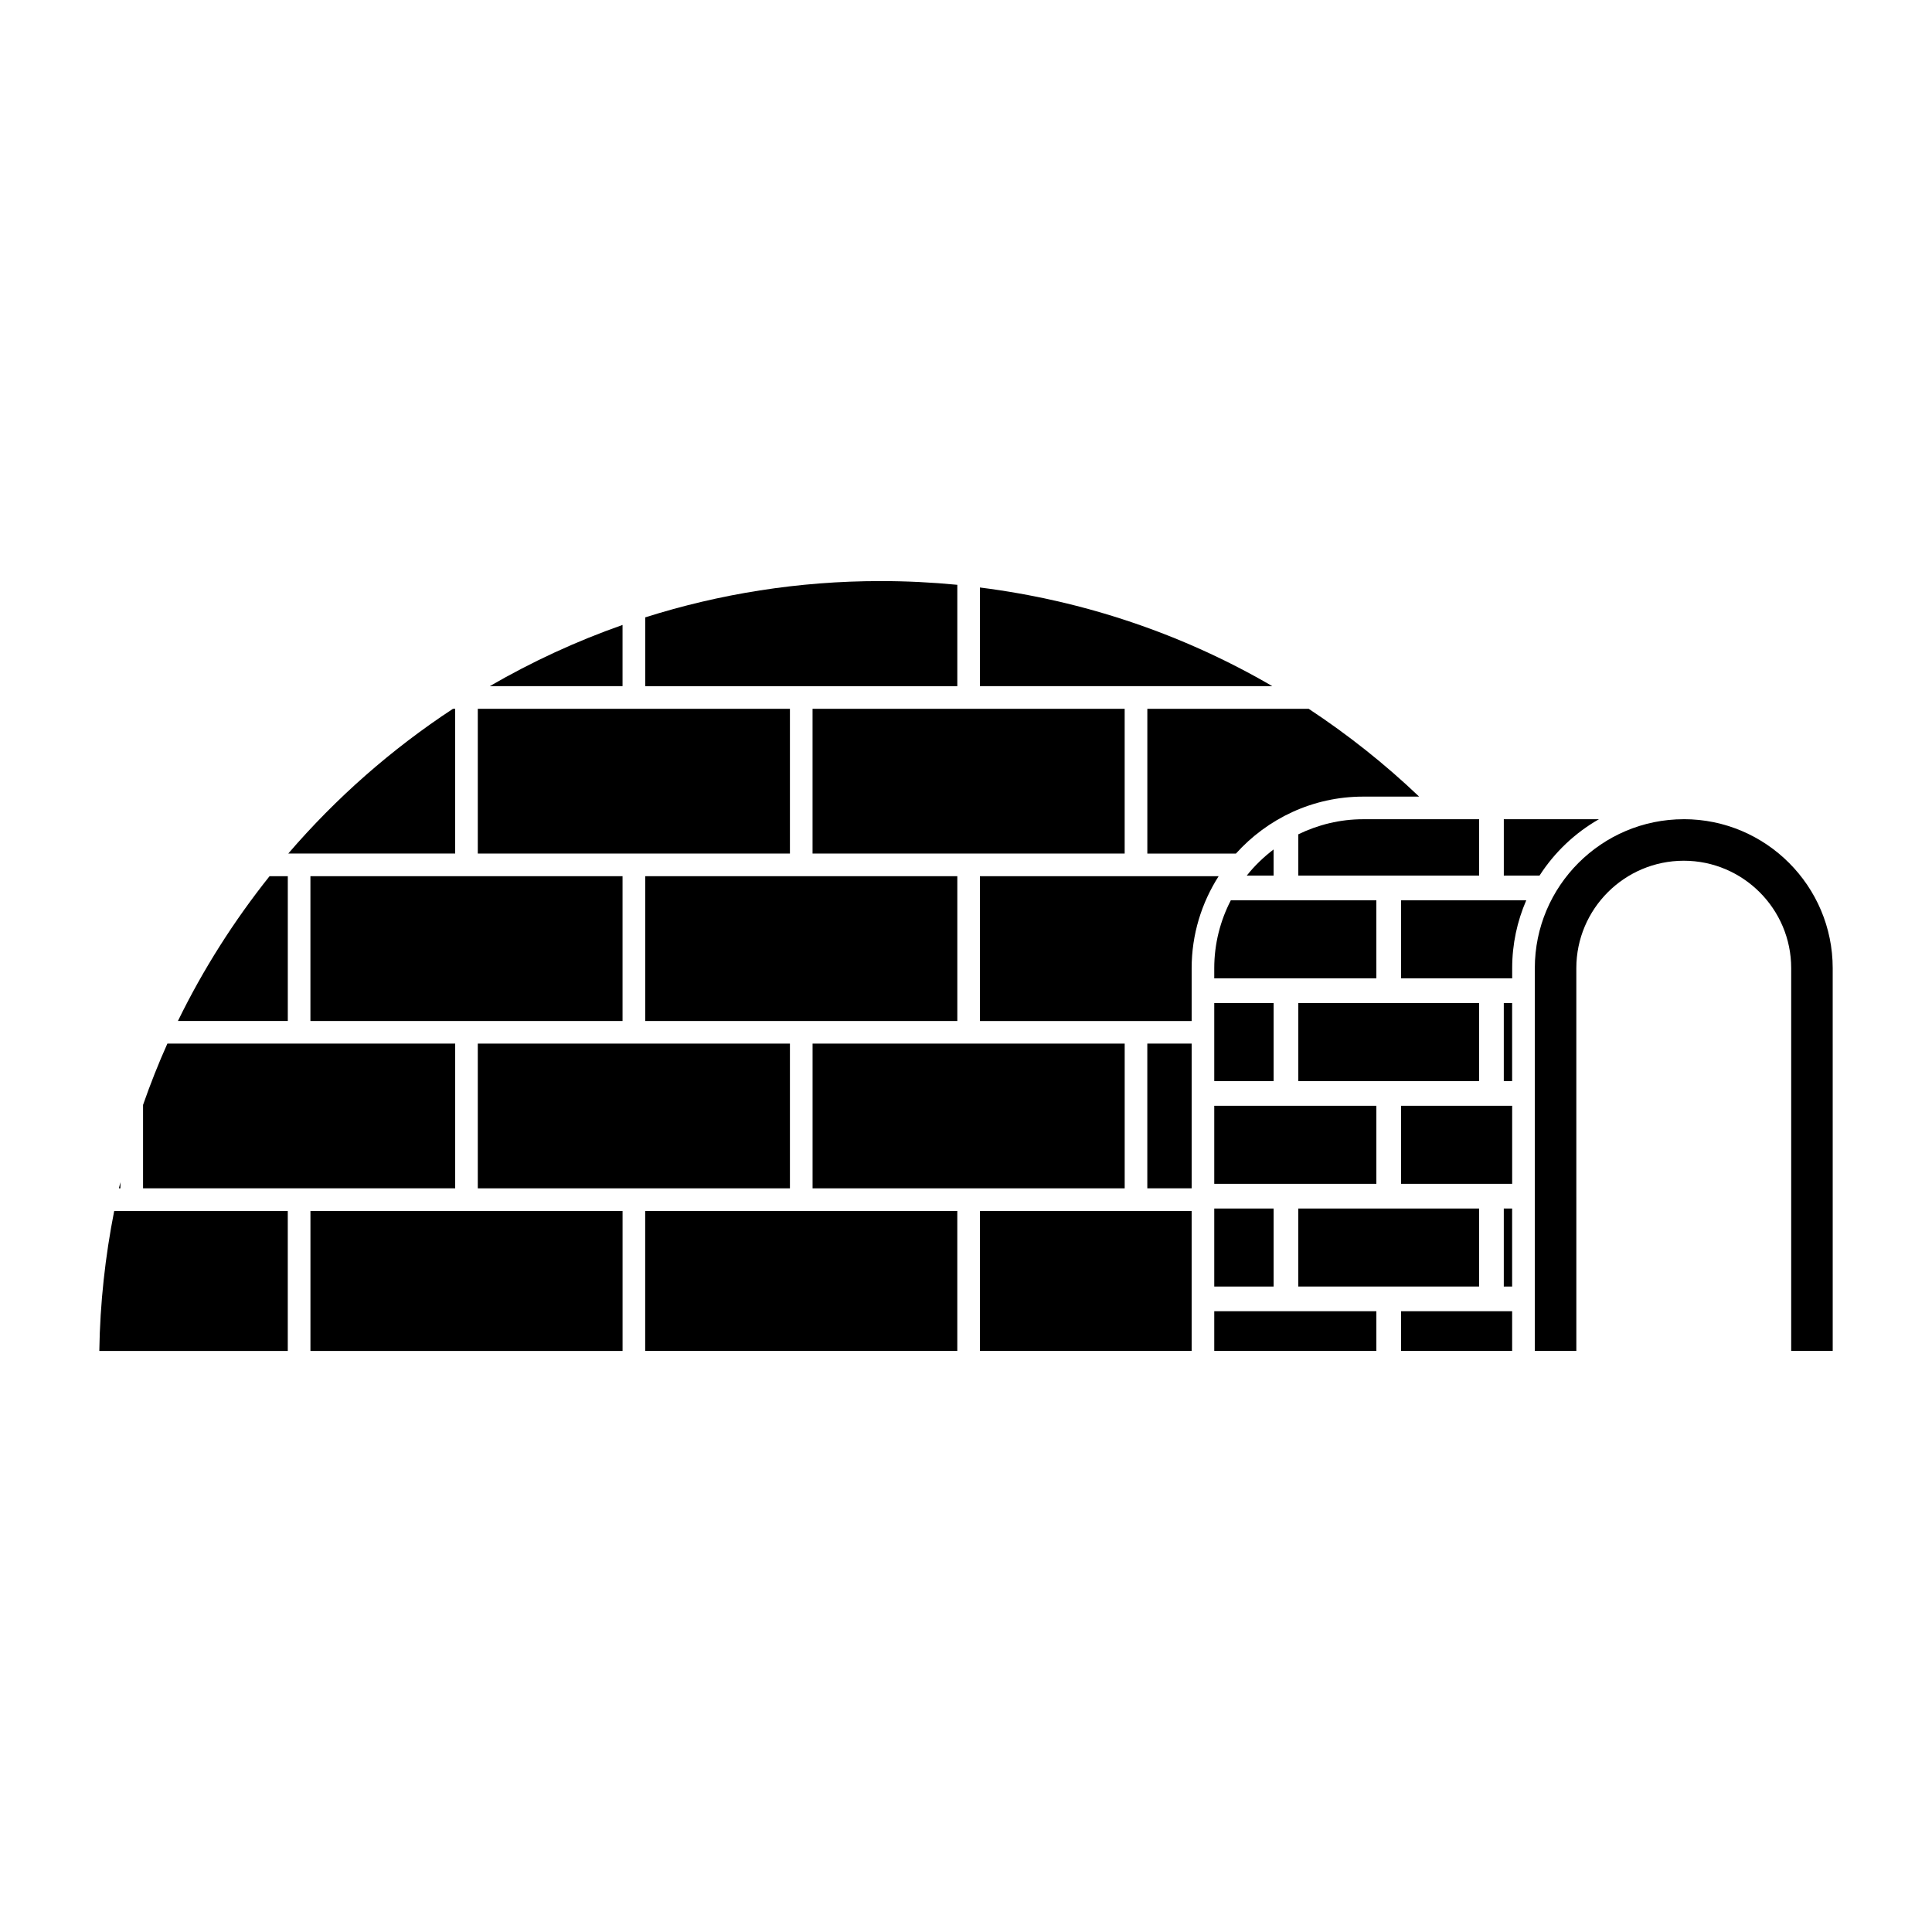 <?xml version="1.0" encoding="UTF-8"?>
<!-- Uploaded to: SVG Repo, www.svgrepo.com, Generator: SVG Repo Mixer Tools -->
<svg fill="#000000" width="800px" height="800px" version="1.1" viewBox="144 144 512 512" xmlns="http://www.w3.org/2000/svg">
 <g>
  <path d="m544.74 403.27h-29.434v-20.676h33.164c-2.394 5.523-3.727 11.598-3.727 17.984v2.691z"/>
  <path d="m542.52 457.73h-27.215v-20.684h29.434v20.684z"/>
  <path d="m542.52 464.27h2.211v20.676h-2.211z"/>
  <path d="m181.91 436.81c1.93-5.523 4.074-10.953 6.449-16.246l76.27-0.004v38.355h-82.719z"/>
  <path d="m220.27 376.2v38.371h-29.121c6.691-13.715 14.867-26.555 24.285-38.371z"/>
  <path d="m508.75 403.27h-42.961v-2.691c0-6.481 1.602-12.59 4.387-17.984h38.57z"/>
  <path d="m535.98 409.82v20.676h-47.914v-20.676z"/>
  <path d="m448.05 420.56h11.75v38.355h-11.75z"/>
  <path d="m465.79 409.82h15.734v20.676h-15.734z"/>
  <path d="m481.52 376.04h-7.113c2.055-2.602 4.469-4.918 7.113-6.926z"/>
  <path d="m459.8 400.58v13.996h-56.109v-38.371h63.258c-4.5 7.055-7.148 15.406-7.148 24.375z"/>
  <path d="m314.98 502.01v-37.086h82.715v37.086z"/>
  <path d="m308.98 458.92h-38.359v-38.355h82.719v38.355z"/>
  <path d="m359.34 458.92v-38.355h82.715v38.355z"/>
  <path d="m442.05 325.84h-38.363v-26.148c27.543 3.473 53.785 12.34 77.5 26.148z"/>
  <path d="m442.05 331.84v38.359h-82.715v-38.359z"/>
  <path d="m397.7 376.2v38.375h-82.715v-38.375z"/>
  <path d="m353.34 370.2h-82.719v-38.359h82.719z"/>
  <path d="m308.98 325.84h-35.191c11.125-6.449 22.895-11.906 35.191-16.223z"/>
  <path d="m308.98 376.2v38.375h-82.715v-38.375z"/>
  <path d="m226.27 464.93h82.715v37.086h-82.715z"/>
  <path d="m403.69 502.01v-37.086h56.109v37.086z"/>
  <path d="m465.79 464.27h15.734v20.676h-15.734z"/>
  <path d="m465.79 457.73v-20.684h42.961v20.684z"/>
  <path d="m488.06 464.27h47.914v20.672h-47.914z"/>
  <path d="m542.52 409.82h2.211v20.676h-2.211z"/>
  <path d="m551.99 376.04h-9.465v-14.938h25.211c-6.379 3.641-11.781 8.773-15.746 14.938z"/>
  <path d="m535.98 361.1v14.938h-27.23l-20.684 0.004v-10.941c5.215-2.527 11.027-3.996 17.199-3.996h29.246z"/>
  <path d="m505.27 355.11c-13.391 0-25.418 5.859-33.738 15.098h-23.477v-38.359h42.773c10.324 6.812 20.121 14.555 29.258 23.262z"/>
  <path d="m397.7 298.98v26.867h-82.711v-18.238c19.68-6.227 40.617-9.617 62.332-9.617 6.848-0.004 13.648 0.336 20.379 0.988z"/>
  <path d="m264.04 331.84h0.586v38.359h-44.234c12.66-14.73 27.352-27.66 43.648-38.359z"/>
  <path d="m175.91 457.3v1.621h-0.402c0.129-0.539 0.27-1.082 0.402-1.621z"/>
  <path d="m174.26 464.93h46.004v37.086h-49.945c0.184-12.676 1.574-25.066 3.941-37.086z"/>
  <path d="m465.79 491.49h42.961v10.52h-42.961z"/>
  <path d="m515.3 502.01v-10.52h29.434v10.52z"/>
  <path d="m590.22 361.1c-21.766 0-39.477 17.707-39.477 39.473v101.43h11.004l-0.004-101.43c0-15.699 12.773-28.469 28.477-28.469 15.684 0 28.465 12.773 28.465 28.469v101.43h11.004l-0.004-101.43c0-21.77-17.703-39.48-39.465-39.48z"/>
 </g>
</svg>